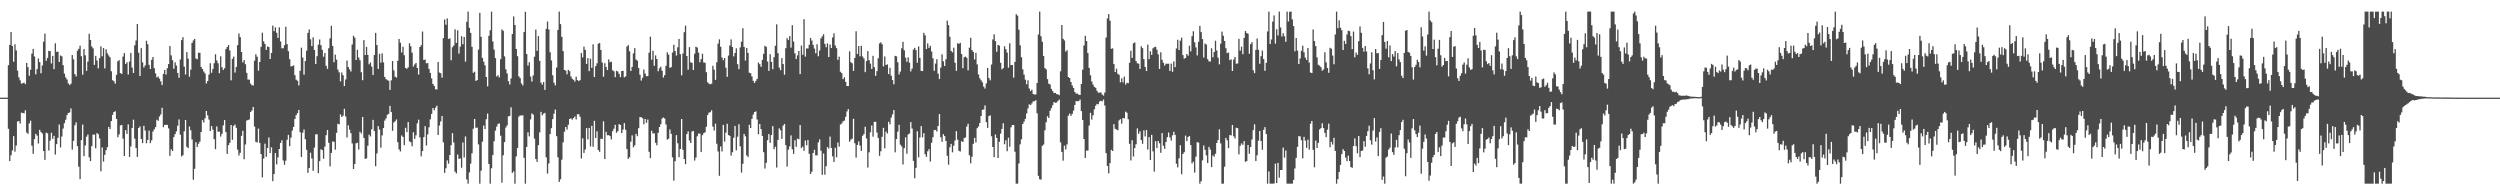 <?xml version="1.0" encoding="UTF-8"?>
<svg xmlns="http://www.w3.org/2000/svg" width="1920" height="150">
  <path d="M0 74.989h1v1.000H0zM1 74.990h1v1.000H1zM2 74.987h1v1.000H2zM3 74.986h1v1.000H3zM4 74.988h1v1.000H4zM5 74.989h1v1.000H5zM6 50.039h1v48.899H6zM7 34.484h1v89.232H7zM8 24.539h1v94.691H8zM9 35.263h1v80.226H9zM10 47.425h1v57.103H10zM11 34.014h1v82.454H11zM12 38.715h1v73.081H12zM13 54.199h1v39.163H13zM14 59.411h1v33.563H14zM15 61.708h1v33.274H15zM16 64.281h1v22.224H16zM17 63.857h1v22.888H17zM18 63.489h1v23.561H18zM19 64.634h1v20.056H19zM20 48.328h1v53.474H20zM21 51.607h1v51.202H21zM22 58.153h1v36.619H22zM23 53.607h1v39.059H23zM24 41.177h1v70.721H24zM25 37.603h1v80.524H25zM26 43.348h1v63.505H26zM27 57.089h1v45.718H27zM28 53.102h1v51.110H28zM29 44.892h1v65.299H29zM30 47.686h1v51.989H30zM31 56.243h1v45.205H31zM32 50.296h1v52.272H32zM33 32.018h1v84.018H33zM34 25.801h1v96.985H34zM35 46.653h1v55.243H35zM36 44.482h1v57.895H36zM37 39.046h1v76.546H37zM38 39.204h1v68.811H38zM39 48.717h1v53.232H39zM40 42.899h1v63.730H40zM41 53.097h1v51.242H41zM42 33.274h1v85.423H42zM43 39.805h1v70.870H43zM44 39.691h1v66.123H44zM45 47.605h1v48.052H45zM46 42.572h1v70.701H46zM47 43.191h1v61.652H47zM48 50.042h1v48.651H48zM49 56.511h1v38.119H49zM50 59.489h1v32.490H50zM51 61.068h1v27.353H51zM52 64.082h1v22.699H52zM53 65.321h1v21.075H53zM54 64.328h1v18.917H54zM55 42.274h1v72.629H55zM56 45.502h1v62.705H56zM57 56.878h1v39.322H57zM58 58.683h1v35.262H58zM59 38.904h1v73.303H59zM60 37.464h1v90.550H60zM61 35.087h1v102.499H61zM62 43.180h1v64.458H62zM63 57.320h1v38.363H63zM64 37.643h1v82.319H64zM65 42.518h1v69.187H65zM66 54.423h1v50.527H66zM67 47.307h1v55.945H67zM68 25.901h1v94.870H68zM69 30.702h1v93.017H69zM70 35.675h1v76.548H70zM71 37.132h1v66.257H71zM72 49.795h1v53.556H72zM73 42.907h1v70.965H73zM74 46.430h1v55.774H74zM75 52.486h1v50.630H75zM76 44.629h1v61.664H76zM77 35.562h1v96.038H77zM78 43.201h1v70.063H78zM79 36.900h1v87.187H79zM80 52.520h1v66.415H80zM81 37.863h1v77.507H81zM82 40.999h1v72.019H82zM83 42.645h1v54.845H83zM84 44.034h1v55.088H84zM85 54.744h1v38.255H85zM86 61.593h1v26.610H86zM87 62.362h1v23.674H87zM88 64.227h1v21.247H88zM89 57.502h1v33.799H89zM90 47.053h1v58.308H90zM91 46.199h1v57.001H91zM92 56.153h1v40.216H92zM93 56.789h1v39.147H93zM94 43.467h1v62.965H94zM95 40.747h1v79.055H95zM96 49.224h1v50.791H96zM97 47.857h1v54.951H97zM98 57.261h1v38.253H98zM99 47.245h1v73.256H99zM100 40.621h1v71.863H100zM101 51.930h1v46.397H101zM102 55.996h1v35.898H102zM103 34.824h1v71.621H103zM104 31.066h1v82.625H104zM105 18.419h1v102.079H105zM106 40.455h1v57.873H106zM107 58.371h1v38.745H107zM108 36.989h1v69.769H108zM109 47.857h1v62.091H109zM110 51.788h1v44.832H110zM111 50.265h1v49.948H111zM112 31.289h1v78.747H112zM113 33.991h1v73.482H113zM114 49.742h1v50.567H114zM115 52.967h1v56.976H115zM116 45.957h1v61.843H116zM117 43.781h1v57.237H117zM118 52.399h1v46.926H118zM119 56.367h1v41.258H119zM120 59.468h1v32.499H120zM121 58.794h1v33.956H121zM122 60.419h1v29.070H122zM123 62.441h1v25.445H123zM124 65.342h1v17.448H124zM125 56.717h1v40.966H125zM126 53.744h1v42.134H126zM127 57.302h1v38.573H127zM128 52.354h1v43.566H128zM129 49.216h1v49.379H129zM130 35.356h1v84.364H130zM131 42.553h1v72.117H131zM132 46.221h1v69.817H132zM133 52.863h1v52.479H133zM134 47.842h1v55.189H134zM135 50.314h1v50.556H135zM136 56.119h1v40.425H136zM137 59.758h1v31.960H137zM138 45.743h1v57.658H138zM139 30.803h1v89.298H139zM140 28.584h1v90.599H140zM141 51.213h1v49.600H141zM142 57.218h1v34.928H142zM143 40.058h1v72.682H143zM144 45.012h1v68.757H144zM145 58.866h1v38.288H145zM146 53.491h1v46.600H146zM147 32.966h1v74.131H147zM148 31.094h1v106.937H148zM149 29.911h1v99.731H149zM150 44.891h1v64.332H150zM151 45.508h1v67.394H151zM152 40.485h1v69.878H152zM153 40.538h1v68.263H153zM154 51.410h1v49.944H154zM155 52.998h1v39.267H155zM156 54.913h1v39.219H156zM157 56.416h1v34.470H157zM158 64.126h1v21.111H158zM159 62.213h1v26.362H159zM160 57.317h1v34.474H160zM161 48.581h1v52.042H161zM162 55.888h1v40.974H162zM163 53.035h1v46.481H163zM164 48.594h1v58.263H164zM165 41.682h1v72.914H165zM166 46.455h1v50.643H166zM167 48.568h1v52.622H167zM168 56.223h1v44.857H168zM169 43.230h1v61.675H169zM170 51.671h1v51.063H170zM171 53.696h1v42.584H171zM172 52.428h1v39.775H172zM173 37.719h1v63.763H173zM174 36.161h1v82.041H174zM175 34.594h1v76.865H175zM176 38.756h1v70.930H176zM177 61.680h1v34.340H177zM178 45.187h1v62.170H178zM179 43.481h1v53.169H179zM180 55.723h1v39.898H180zM181 51.395h1v46.792H181zM182 34.692h1v80.218H182zM183 25.700h1v93.746H183zM184 28.526h1v88.826H184zM185 39.913h1v64.427H185zM186 47.862h1v52.590H186zM187 46.142h1v76.182H187zM188 49.285h1v61.645H188zM189 55.977h1v36.623H189zM190 61.075h1v31.070H190zM191 61.196h1v30.513H191zM192 64.224h1v21.749H192zM193 65.447h1v19.387H193zM194 65.622h1v16.553H194zM195 46.662h1v50.568H195zM196 41.674h1v67.292H196zM197 43.584h1v65.822H197zM198 54.281h1v44.495H198zM199 47.592h1v62.174H199zM200 35.975h1v82.350H200zM201 25.080h1v111.181H201zM202 31.760h1v89.989H202zM203 33.732h1v76.619H203zM204 38.299h1v82.077H204zM205 35.676h1v78.035H205zM206 36.154h1v69.408H206zM207 45.307h1v72.217H207zM208 40.698h1v72.528H208zM209 19.655h1v119.448H209zM210 23.983h1v109.677H210zM211 21.012h1v96.515H211zM212 25.134h1v101.109H212zM213 29.141h1v91.671H213zM214 20.977h1v93.451H214zM215 31.846h1v77.942H215zM216 37.127h1v70.605H216zM217 37.090h1v86.156H217zM218 34.719h1v91.819H218zM219 20.533h1v102.862H219zM220 33.868h1v73.523H220zM221 39.316h1v64.301H221zM222 45.477h1v66.804H222zM223 50.999h1v54.655H223zM224 50.777h1v49.518H224zM225 50.162h1v47.312H225zM226 57.680h1v33.784H226zM227 61.192h1v27.241H227zM228 62.074h1v24.760H228zM229 65.607h1v18.805H229zM230 54.368h1v47.159H230zM231 36.631h1v83.915H231zM232 44.176h1v57.781H232zM233 57.387h1v42.057H233zM234 46.888h1v60.037H234zM235 38.976h1v76.049H235zM236 25.220h1v107.520H236zM237 22.649h1v106.388H237zM238 30.179h1v87.141H238zM239 35.355h1v86.413H239zM240 28.651h1v102.501H240zM241 38.359h1v74.983H241zM242 49.172h1v54.053H242zM243 43.138h1v59.965H243zM244 34.285h1v98.735H244zM245 30.322h1v93.419H245zM246 34.707h1v79.995H246zM247 38.309h1v76.949H247zM248 43.588h1v78.322H248zM249 40.665h1v71.939H249zM250 50.558h1v53.273H250zM251 52.885h1v46.960H251zM252 37.079h1v72.576H252zM253 29.493h1v98.307H253zM254 19.789h1v97.682H254zM255 35.279h1v73.358H255zM256 47.784h1v61.120H256zM257 41.912h1v73.018H257zM258 45.817h1v56.234H258zM259 53.465h1v41.603H259zM260 55.542h1v39.968H260zM261 62.464h1v25.464H261zM262 55.725h1v34.121H262zM263 57.783h1v31.031H263zM264 66.094h1v17.481H264zM265 61.049h1v28.403H265zM266 46.473h1v59.124H266zM267 51.512h1v44.717H267zM268 53.278h1v46.331H268zM269 54.954h1v47.346H269zM270 34.127h1v76.072H270zM271 27.457h1v102.334H271zM272 28.910h1v96.973H272zM273 46.092h1v63.996H273zM274 38.245h1v71.376H274zM275 44.249h1v70.574H275zM276 46.283h1v54.936H276zM277 55.501h1v47.031H277zM278 61.597h1v28.246H278zM279 30.769h1v75.129H279zM280 42.281h1v79.712H280zM281 36.005h1v85.663H281zM282 42.159h1v69.708H282zM283 49.360h1v54.047H283zM284 47.991h1v56.793H284zM285 51.139h1v48.173H285zM286 57.602h1v34.462H286zM287 42.288h1v58.385H287zM288 25.264h1v102.374H288zM289 34.599h1v83.267H289zM290 52.947h1v43.919H290zM291 41.297h1v58.228H291zM292 48.142h1v65.283H292zM293 41.023h1v62.941H293zM294 47.861h1v50.495H294zM295 59.057h1v33.561H295zM296 60.709h1v30.260H296zM297 61.598h1v26.534H297zM298 61.977h1v25.498H298zM299 69.062h1v12.232H299zM300 61.694h1v24.395H300zM301 46.835h1v53.599H301zM302 54.083h1v39.985H302zM303 58.859h1v34.200H303zM304 59.622h1v32.133H304zM305 46.685h1v62.546H305zM306 29.918h1v84.841H306zM307 32.805h1v83.537H307zM308 40.297h1v63.745H308zM309 35.874h1v69.311H309zM310 42.453h1v69.078H310zM311 52.149h1v45.995H311zM312 52.835h1v48.703H312zM313 51.687h1v42.046H313zM314 33.212h1v75.385H314zM315 35.521h1v73.683H315zM316 40.470h1v71.876H316zM317 51.127h1v50.454H317zM318 49.517h1v57.122H318zM319 48.387h1v55.479H319zM320 52.218h1v42.548H320zM321 57.267h1v34.622H321zM322 36.120h1v69.407H322zM323 34.707h1v85.342H323zM324 24.242h1v91.795H324zM325 46.021h1v59.252H325zM326 45.790h1v51.069H326zM327 48.602h1v63.145H327zM328 48.507h1v54.714H328zM329 52.877h1v44.916H329zM330 56.019h1v35.650H330zM331 60.213h1v27.270H331zM332 64.474h1v18.508H332zM333 65.955h1v18.706H333zM334 68.535h1v14.175H334zM335 68.724h1v12.465H335zM336 47.610h1v55.996H336zM337 55.693h1v40.701H337zM338 56.282h1v36.969H338zM339 59.645h1v29.480H339zM340 29.307h1v80.009H340zM341 14.937h1v117.804H341zM342 19.006h1v110.233H342zM343 14.136h1v109.075H343zM344 30.019h1v95.697H344zM345 29.458h1v89.567H345zM346 46.309h1v65.187H346zM347 36.300h1v66.018H347zM348 34.974h1v74.506H348zM349 22.548h1v109.270H349zM350 32.946h1v100.293H350zM351 23.247h1v95.432H351zM352 41.188h1v80.925H352zM353 35.855h1v85.757H353zM354 27.815h1v100.979H354zM355 33.974h1v75.421H355zM356 28.383h1v92.615H356zM357 47.289h1v57.507H357zM358 16.761h1v121.078H358zM359 8.921h1v132.157H359zM360 21.351h1v111.041H360zM361 25.258h1v100.363H361zM362 35.938h1v81.841H362zM363 55.899h1v42.947H363zM364 55.040h1v36.327H364zM365 62.117h1v36.052H365zM366 61.519h1v36.479H366zM367 38.070h1v72.830H367zM368 9.885h1v131.193H368zM369 28.279h1v102.830H369zM370 44.466h1v64.334H370zM371 47.366h1v49.034H371zM372 50.146h1v48.965H372zM373 59.117h1v32.449H373zM374 66.290h1v20.878H374zM375 27.473h1v98.474H375zM376 23.209h1v117.870H376zM377 8.921h1v120.315H377zM378 31.839h1v87.264H378zM379 38.073h1v70.403H379zM380 44.652h1v55.696H380zM381 58.722h1v38.492H381zM382 57.776h1v37.409H382zM383 59.449h1v35.319H383zM384 45.485h1v58.727H384zM385 22.577h1v117.687H385zM386 23.671h1v95.566H386zM387 43.326h1v65.819H387zM388 53.206h1v44.765H388zM389 56.346h1v39.925H389zM390 62.322h1v27.087H390zM391 64.882h1v24.141H391zM392 60.274h1v22.155H392zM393 26.115h1v106.709H393zM394 12.573h1v119.064H394zM395 19.224h1v121.854H395zM396 37.578h1v82.517H396zM397 43.155h1v70.580H397zM398 58.620h1v30.990H398zM399 59.986h1v28.654H399zM400 64.047h1v24.715H400zM401 65.638h1v22.906H401zM402 24.631h1v96.547H402zM403 9.045h1v132.034H403zM404 41.495h1v71.369H404zM405 50.376h1v51.248H405zM406 47.825h1v56.954H406zM407 58.764h1v32.912H407zM408 62.636h1v24.529H408zM409 58.026h1v29.998H409zM410 43.557h1v62.963H410zM411 22.730h1v99.404H411zM412 39.021h1v85.285H412zM413 27.735h1v83.730H413zM414 46.737h1v54.969H414zM415 63.419h1v22.505H415zM416 64.979h1v23.617H416zM417 62.956h1v24.354H417zM418 69.001h1v17.698H418zM419 22.156h1v98.687H419zM420 16.530h1v116.813H420zM421 22.647h1v102.937H421zM422 40.158h1v62.816H422zM423 46.435h1v52.047H423zM424 57.790h1v33.708H424zM425 63.551h1v23.816H425zM426 65.579h1v18.525H426zM427 51.867h1v52.757H427zM428 22.981h1v97.858H428zM429 8.922h1v130.802H429zM430 18.520h1v119.182H430zM431 28.325h1v94.295H431zM432 39.292h1v70.026H432zM433 53.760h1v47.393H433zM434 54.229h1v43.293H434zM435 57.027h1v42.485H435zM436 53.647h1v42.172H436zM437 54.688h1v36.691H437zM438 58.763h1v32.136H438zM439 60.515h1v31.406H439zM440 61.308h1v29.406H440zM441 62.685h1v26.737H441zM442 58.863h1v32.897H442zM443 61.504h1v26.249H443zM444 62.291h1v25.431H444zM445 61.542h1v28.140H445zM446 40.641h1v81.078H446zM447 44.093h1v62.130H447zM448 35.808h1v81.640H448zM449 38.301h1v76.464H449zM450 49.099h1v49.332H450zM451 44.604h1v62.432H451zM452 54.647h1v43.600H452zM453 45.035h1v67.447H453zM454 52.106h1v44.573H454zM455 34.025h1v78.658H455zM456 59.130h1v33.651H456zM457 50.820h1v55.140H457zM458 48.654h1v52.205H458zM459 33.544h1v81.680H459zM460 33.066h1v83.537H460zM461 38.382h1v68.145H461zM462 48.050h1v58.631H462zM463 58.940h1v34.267H463zM464 48.539h1v73.646H464zM465 51.477h1v49.811H465zM466 53.806h1v50.097H466zM467 45.626h1v58.144H467zM468 47.816h1v56.687H468zM469 47.353h1v59.780H469zM470 53.964h1v46.794H470zM471 54.707h1v44.142H471zM472 59.240h1v36.632H472zM473 54.360h1v47.589H473zM474 54.947h1v45.749H474zM475 56.786h1v38.545H475zM476 59.259h1v36.701H476zM477 54.542h1v47.679H477zM478 54.419h1v45.128H478zM479 59.369h1v35.121H479zM480 58.674h1v40.952H480zM481 35.712h1v78.796H481zM482 34.606h1v87.426H482zM483 39.361h1v81.411H483zM484 54.518h1v54.322H484zM485 51.332h1v52.673H485zM486 40.978h1v72.178H486zM487 36.945h1v74.685H487zM488 45.734h1v57.082H488zM489 46.589h1v58.000H489zM490 52.299h1v46.114H490zM491 57.331h1v32.631H491zM492 61.921h1v28.098H492zM493 59.689h1v31.116H493zM494 53.377h1v42.096H494zM495 56.476h1v34.878H495zM496 58.542h1v35.757H496zM497 58.455h1v33.356H497zM498 40.435h1v76.130H498zM499 28.142h1v93.311H499zM500 45.883h1v54.547H500zM501 39.039h1v63.486H501zM502 50.522h1v51.882H502zM503 42.558h1v67.100H503zM504 45.290h1v66.320H504zM505 54.700h1v47.313H505zM506 52.498h1v45.031H506zM507 51.184h1v44.222H507zM508 54.302h1v36.766H508zM509 59.572h1v30.663H509zM510 57.710h1v33.299H510zM511 50.552h1v45.051H511zM512 40.167h1v67.067H512zM513 41.985h1v64.540H513zM514 52.092h1v47.341H514zM515 51.575h1v51.221H515zM516 40.354h1v80.478H516zM517 34.368h1v104.403H517zM518 39.149h1v84.654H518zM519 42.649h1v61.119H519zM520 36.356h1v73.657H520zM521 29.920h1v90.797H521zM522 41.601h1v72.808H522zM523 57.830h1v33.582H523zM524 41.046h1v73.974H524zM525 24.711h1v97.433H525zM526 19.662h1v106.467H526zM527 42.989h1v59.981H527zM528 53.517h1v47.405H528zM529 36.207h1v71.651H529zM530 47.880h1v61.955H530zM531 48.263h1v52.779H531zM532 53.759h1v46.800H532zM533 41.253h1v82.034H533zM534 35.911h1v85.066H534zM535 36.507h1v68.206H535zM536 40.414h1v62.204H536zM537 47.844h1v54.750H537zM538 45.473h1v71.218H538zM539 41.285h1v62.562H539zM540 47.949h1v54.297H540zM541 48.235h1v53.416H541zM542 55.447h1v41.863H542zM543 63.178h1v25.246H543zM544 64.263h1v22.324H544zM545 64.716h1v21.403H545zM546 64.276h1v20.398H546zM547 50.551h1v46.680H547zM548 53.508h1v46.725H548zM549 61.333h1v33.645H549zM550 47.774h1v62.634H550zM551 33.487h1v82.825H551zM552 30.225h1v104.786H552zM553 35.875h1v76.539H553zM554 44.169h1v72.172H554zM555 46.263h1v49.640H555zM556 44.552h1v64.218H556zM557 52.015h1v49.892H557zM558 59.031h1v36.065H558zM559 42.642h1v61.111H559zM560 34.940h1v69.426H560zM561 30.282h1v89.268H561zM562 36.088h1v80.839H562zM563 43.299h1v62.509H563zM564 40.687h1v56.042H564zM565 37.135h1v78.336H565zM566 49.281h1v55.722H566zM567 53.094h1v42.362H567zM568 36.409h1v75.999H568zM569 32.021h1v100.537H569zM570 21.679h1v104.105H570zM571 36.032h1v66.827H571zM572 46.501h1v58.196H572zM573 36.851h1v82.546H573zM574 40.659h1v79.964H574zM575 55.868h1v39.999H575zM576 56.288h1v42.017H576zM577 58.706h1v32.521H577zM578 62.030h1v25.960H578zM579 63.732h1v22.328H579zM580 62.094h1v23.446H580zM581 60.646h1v31.151H581zM582 48.042h1v55.033H582zM583 49.314h1v45.915H583zM584 51.341h1v47.806H584zM585 45.977h1v58.437H585zM586 41.302h1v75.602H586zM587 35.172h1v94.265H587zM588 35.950h1v89.107H588zM589 47.276h1v60.398H589zM590 54.411h1v48.572H590zM591 41.624h1v68.075H591zM592 47.564h1v56.155H592zM593 53.141h1v43.734H593zM594 43.975h1v70.521H594zM595 35.130h1v77.544H595zM596 18.702h1v109.985H596zM597 40.851h1v66.640H597zM598 51.971h1v46.651H598zM599 53.924h1v46.098H599zM600 44.578h1v62.094H600zM601 49.217h1v47.221H601zM602 57.389h1v37.793H602zM603 36.998h1v74.475H603zM604 29.341h1v98.624H604zM605 30.682h1v84.287H605zM606 27.748h1v84.711H606zM607 36.565h1v67.421H607zM608 19.354h1v95.274H608zM609 31.893h1v86.291H609zM610 40.967h1v66.748H610zM611 45.353h1v67.381H611zM612 42.515h1v63.964H612zM613 39.170h1v67.807H613zM614 56.885h1v39.160H614zM615 34.975h1v78.742H615zM616 42.058h1v70.506H616zM617 14.747h1v101.123H617zM618 43.491h1v64.433H618zM619 37.161h1v74.398H619zM620 37.210h1v70.242H620zM621 34.384h1v83.755H621zM622 29.111h1v104.522H622zM623 31.167h1v100.733H623zM624 34.476h1v83.026H624zM625 37.317h1v77.719H625zM626 40.921h1v78.406H626zM627 34.001h1v85.340H627zM628 43.223h1v66.138H628zM629 38.825h1v68.228H629zM630 29.476h1v86.294H630zM631 27.942h1v106.357H631zM632 26.288h1v91.641H632zM633 33.670h1v100.454H633zM634 36.324h1v91.339H634zM635 33.313h1v79.645H635zM636 43.838h1v70.274H636zM637 34.192h1v70.734H637zM638 36.884h1v76.739H638zM639 28.754h1v91.375H639zM640 25.624h1v98.755H640zM641 34.953h1v78.583H641zM642 37.011h1v83.841H642zM643 45.995h1v63.448H643zM644 43.546h1v69.047H644zM645 55.101h1v40.516H645zM646 56.231h1v38.564H646zM647 60.772h1v32.425H647zM648 59.350h1v33.289H648zM649 62.864h1v26.855H649zM650 66.114h1v19.424H650zM651 66.081h1v17.692H651zM652 39.439h1v69.403H652zM653 47.700h1v59.573H653zM654 48.624h1v57.861H654zM655 54.464h1v36.786H655zM656 44.497h1v65.522H656zM657 23.992h1v97.046H657zM658 41.398h1v69.899H658zM659 35.311h1v73.307H659zM660 43.204h1v68.614H660zM661 35.156h1v80.690H661zM662 43.368h1v60.912H662zM663 44.888h1v58.107H663zM664 55.397h1v41.939H664zM665 46.904h1v59.442H665zM666 39.202h1v89.485H666zM667 46.172h1v70.816H667zM668 48.825h1v52.812H668zM669 52.998h1v43.407H669zM670 42.871h1v62.075H670zM671 51.621h1v42.007H671zM672 58.199h1v35.307H672zM673 54.609h1v47.189H673zM674 44.766h1v61.179H674zM675 33.381h1v86.308H675zM676 32.462h1v83.686H676zM677 34.012h1v71.027H677zM678 51.013h1v47.158H678zM679 43.361h1v70.565H679zM680 49.854h1v51.224H680zM681 49.461h1v53.110H681zM682 56.863h1v36.656H682zM683 52.090h1v43.395H683zM684 58.127h1v32.171H684zM685 61.478h1v26.334H685zM686 64.709h1v19.810H686zM687 42.930h1v74.041H687zM688 43.282h1v63.537H688zM689 47.809h1v53.356H689zM690 57.196h1v38.676H690zM691 54.914h1v56.204H691zM692 37.126h1v75.313H692zM693 32.114h1v94.209H693zM694 38.582h1v75.160H694zM695 44.282h1v61.187H695zM696 47.456h1v70.598H696zM697 44.007h1v59.246H697zM698 48.142h1v54.433H698zM699 54.832h1v38.936H699zM700 52.706h1v46.003H700zM701 38.026h1v85.518H701zM702 36.759h1v100.165H702zM703 38.490h1v90.419H703zM704 48.165h1v52.669H704zM705 35.658h1v85.149H705zM706 44.422h1v61.226H706zM707 54.419h1v42.456H707zM708 54.556h1v50.977H708zM709 25.181h1v77.092H709zM710 27.076h1v91.361H710zM711 37.696h1v82.727H711zM712 33.307h1v82.918H712zM713 36.792h1v77.743H713zM714 35.196h1v88.881H714zM715 39.524h1v70.120H715zM716 44.804h1v60.651H716zM717 54.318h1v45.623H717zM718 48.778h1v51.023H718zM719 45.460h1v55.575H719zM720 56.590h1v40.154H720zM721 60.715h1v26.875H721zM722 51.903h1v53.468H722zM723 41.747h1v67.153H723zM724 47.103h1v55.965H724zM725 50.701h1v53.807H725zM726 45.533h1v62.686H726zM727 15.822h1v103.827H727zM728 19.278h1v107.198H728zM729 28.203h1v84.884H729zM730 39.127h1v71.354H730zM731 40.244h1v76.752H731zM732 36.588h1v75.275H732zM733 48.247h1v59.652H733zM734 54.429h1v46.286H734zM735 33.185h1v74.111H735zM736 33.672h1v82.186H736zM737 32.859h1v83.453H737zM738 41.491h1v66.960H738zM739 52.369h1v56.671H739zM740 43.994h1v62.128H740zM741 43.418h1v62.147H741zM742 44.388h1v52.825H742zM743 54.021h1v41.029H743zM744 36.587h1v82.681H744zM745 29.055h1v96.391H745zM746 38.399h1v82.021H746zM747 39.867h1v70.614H747zM748 45.676h1v60.185H748zM749 40.611h1v68.857H749zM750 49.446h1v49.036H750zM751 57.172h1v40.023H751zM752 60.118h1v34.323H752zM753 61.690h1v27.405H753zM754 63.238h1v21.150H754zM755 66.489h1v17.580H755zM756 67.983h1v12.985H756zM757 64.055h1v29.799H757zM758 52.238h1v45.946H758zM759 59.949h1v29.217H759zM760 61.674h1v26.883H760zM761 49.565h1v55.083H761zM762 30.298h1v82.584H762zM763 26.364h1v94.357H763zM764 31.523h1v71.781H764zM765 39.742h1v66.218H765zM766 34.456h1v86.899H766zM767 35.035h1v73.868H767zM768 48.243h1v54.354H768zM769 53.247h1v45.749H769zM770 52.320h1v42.306H770zM771 35.546h1v75.261H771zM772 37.783h1v69.937H772zM773 40.382h1v75.714H773zM774 51.975h1v53.791H774zM775 33.230h1v79.440H775zM776 50.018h1v47.785H776zM777 49.864h1v46.141H777zM778 59.616h1v36.363H778zM779 47.475h1v69.069H779zM780 10.881h1v130.198H780zM781 12.030h1v129.049H781zM782 22.809h1v102.770H782zM783 34.789h1v76.071H783zM784 43.996h1v62.955H784zM785 53.234h1v42.000H785zM786 57.336h1v36.129H786zM787 61.161h1v30.104H787zM788 64.734h1v22.386H788zM789 61.583h1v21.723H789zM790 68.009h1v12.100H790zM791 69.949h1v10.670H791zM792 68.907h1v10.505H792zM793 72.191h1v5.680H793zM794 72.609h1v5.157H794zM795 72.571h1v4.382H795zM796 63.743h1v23.255H796zM797 26.464h1v108.575H797zM798 8.922h1v128.810H798zM799 27.876h1v110.034H799zM800 32.119h1v79.925H800zM801 42.949h1v68.034H801zM802 52.256h1v47.794H802zM803 53.275h1v40.635H803zM804 60.797h1v28.440H804zM805 64.329h1v26.278H805zM806 64.871h1v20.244H806zM807 68.238h1v14.812H807zM808 69.926h1v10.875H808zM809 71.492h1v6.888H809zM810 71.317h1v7.616H810zM811 72.294h1v6.526H811zM812 72.420h1v5.116H812zM813 73.107h1v3.397H813zM814 54.774h1v54.512H814zM815 19.213h1v97.481H815zM816 29.784h1v93.598H816zM817 31.092h1v80.801H817zM818 39.642h1v75.130H818zM819 38.531h1v72.350H819zM820 59.204h1v29.679H820zM821 59.921h1v27.311H821zM822 62.957h1v26.065H822zM823 65.659h1v21.789H823zM824 67.526h1v17.428H824zM825 70.643h1v10.067H825zM826 71.972h1v5.644H826zM827 71.788h1v5.984H827zM828 72.750h1v4.805H828zM829 72.919h1v3.573H829zM830 64.503h1v20.840H830zM831 53.492h1v38.670H831zM832 34.921h1v71.820H832zM833 27.490h1v93.802H833zM834 31.560h1v84.089H834zM835 40.768h1v74.887H835zM836 52.115h1v44.342H836zM837 57.827h1v28.784H837zM838 62.616h1v29.256H838zM839 64.958h1v23.550H839zM840 66.790h1v17.203H840zM841 67.435h1v13.798H841zM842 69.673h1v10.117H842zM843 71.185h1v8.931H843zM844 71.118h1v6.827H844zM845 70.961h1v6.492H845zM846 72.545h1v5.293H846zM847 73.408h1v3.018H847zM848 71.059h1v9.992H848zM849 28.846h1v88.741H849zM850 14.132h1v113.364H850zM851 10.818h1v122.354H851zM852 15.874h1v109.403H852zM853 37.461h1v77.623H853zM854 37.120h1v78.848H854zM855 49.191h1v46.157H855zM856 55.320h1v43.589H856zM857 52.746h1v46.755H857zM858 56.628h1v43.404H858zM859 57.509h1v34.883H859zM860 63.235h1v28.256H860zM861 60.104h1v34.886H861zM862 63.270h1v27.332H862zM863 58.806h1v32.125H863zM864 64.916h1v20.852H864zM865 63.522h1v23.074H865zM866 63.911h1v27.675H866zM867 48.245h1v62.209H867zM868 38.959h1v84.299H868zM869 44.434h1v63.234H869zM870 33.205h1v87.010H870zM871 32.632h1v81.088H871zM872 46.879h1v63.937H872zM873 48.586h1v50.001H873zM874 48.875h1v53.955H874zM875 52.941h1v47.947H875zM876 35.538h1v72.058H876zM877 36.975h1v73.449H877zM878 45.421h1v54.750H878zM879 51.413h1v53.384H879zM880 54.516h1v45.355H880zM881 34.236h1v80.592H881zM882 45.407h1v59.928H882zM883 39.303h1v83.600H883zM884 42.151h1v61.429H884zM885 37.129h1v79.116H885zM886 36.227h1v95.556H886zM887 35.899h1v72.504H887zM888 38.124h1v75.588H888zM889 41.702h1v66.565H889zM890 52.931h1v57.172H890zM891 40.124h1v77.201H891zM892 45.940h1v56.257H892zM893 48.196h1v63.732H893zM894 50.377h1v63.937H894zM895 48.913h1v60.157H895zM896 48.999h1v56.350H896zM897 48.904h1v52.867H897zM898 54.479h1v51.044H898zM899 48.851h1v59.136H899zM900 55.144h1v48.801H900zM901 47.141h1v54.012H901zM902 51.548h1v52.035H902zM903 37.238h1v88.511H903zM904 30.499h1v98.059H904zM905 38.376h1v83.298H905zM906 31.240h1v80.282H906zM907 28.952h1v104.886H907zM908 42.360h1v75.889H908zM909 45.119h1v71.751H909zM910 44.512h1v59.652H910zM911 41.448h1v66.961H911zM912 42.754h1v62.508H912zM913 35.129h1v69.326H913zM914 39.454h1v71.957H914zM915 27.807h1v97.693H915zM916 24.018h1v100.207H916zM917 32.448h1v100.134H917zM918 36.387h1v83.916H918zM919 42.563h1v66.585H919zM920 32.103h1v77.451H920zM921 19.878h1v121.201H921zM922 24.693h1v114.463H922zM923 30.007h1v93.111H923zM924 44.209h1v67.522H924zM925 33.485h1v81.626H925zM926 34.226h1v85.110H926zM927 45.419h1v79.839H927zM928 47.127h1v65.644H928zM929 47.278h1v67.555H929zM930 37.083h1v91.286H930zM931 43.991h1v75.407H931zM932 39.960h1v80.383H932zM933 31.269h1v86.804H933zM934 38.751h1v71.068H934zM935 44.228h1v63.284H935zM936 49.411h1v49.916H936zM937 33.544h1v76.612H937zM938 24.282h1v116.796H938zM939 27.439h1v113.640H939zM940 31.482h1v96.542H940zM941 37.016h1v68.935H941zM942 40.827h1v66.973H942zM943 40.364h1v73.459H943zM944 46.172h1v57.542H944zM945 45.598h1v58.448H945zM946 54.550h1v41.422H946zM947 45.748h1v58.951H947zM948 43.748h1v62.655H948zM949 48.872h1v49.240H949zM950 48.753h1v49.711H950zM951 29.836h1v88.756H951zM952 38.935h1v73.034H952zM953 35.795h1v74.328H953zM954 41.638h1v69.630H954zM955 29.111h1v79.211H955zM956 23.878h1v100.403H956zM957 25.348h1v98.386H957zM958 25.912h1v85.512H958zM959 41.249h1v76.859H959zM960 33.923h1v79.013H960zM961 32.429h1v74.658H961zM962 53.915h1v46.037H962zM963 56.191h1v39.279H963zM964 38.275h1v85.418H964zM965 29.546h1v89.681H965zM966 38.223h1v69.803H966zM967 48.997h1v51.602H967zM968 43.173h1v65.185H968zM969 38.786h1v76.243H969zM970 45.398h1v54.272H970zM971 54.380h1v43.237H971zM972 48.206h1v54.745H972zM973 24.167h1v116.912H973zM974 8.921h1v122.767H974zM975 33.749h1v107.329H975zM976 30.315h1v110.763H976zM977 16.614h1v124.465H977zM978 11.848h1v129.074H978zM979 33.511h1v92.194H979zM980 22.416h1v118.169H980zM981 27.226h1v97.856H981zM982 8.921h1v127.550H982zM983 21.075h1v109.462H983zM984 28.082h1v102.438H984zM985 25.473h1v87.874H985zM986 27.797h1v93.315H986zM987 32.094h1v83.494H987zM988 8.922h1v132.156H988zM989 16.477h1v124.600H989zM990 9.065h1v132.014H990zM991 8.924h1v132.154H991zM992 14.891h1v126.188H992zM993 20.007h1v118.168H993zM994 39.400h1v90.005H994zM995 29.160h1v92.059H995zM996 38.875h1v73.898H996zM997 49.196h1v55.347H997zM998 44.886h1v59.848H998zM999 39.047h1v68.660H999zM1000 35.111h1v86.564H1000zM1001 40.147h1v64.947H1001zM1002 44.257h1v63.752H1002zM1003 46.034h1v67.511H1003zM1004 36.820h1v70.458H1004zM1005 48.075h1v66.849H1005zM1006 55.679h1v39.350H1006zM1007 56.094h1v36.845H1007zM1008 22.639h1v92.429H1008zM1009 31.553h1v96.981H1009zM1010 35.374h1v72.596H1010zM1011 44.087h1v69.570H1011zM1012 49.791h1v59.860H1012zM1013 50.416h1v49.001H1013zM1014 51.643h1v46.741H1014zM1015 54.277h1v40.378H1015zM1016 53.372h1v44.994H1016zM1017 40.124h1v61.940H1017zM1018 47.933h1v57.385H1018zM1019 52.222h1v47.295H1019zM1020 55.923h1v39.002H1020zM1021 36.720h1v76.371H1021zM1022 37.448h1v71.472H1022zM1023 42.632h1v68.359H1023zM1024 49.335h1v56.497H1024zM1025 26.488h1v89.411H1025zM1026 8.922h1v132.157H1026zM1027 21.680h1v115.963H1027zM1028 15.618h1v116.433H1028zM1029 21.275h1v105.377H1029zM1030 23.201h1v95.171H1030zM1031 38.381h1v76.211H1031zM1032 31.347h1v84.620H1032zM1033 33.781h1v87.271H1033zM1034 26.449h1v97.306H1034zM1035 23.548h1v95.939H1035zM1036 23.950h1v99.716H1036zM1037 27.730h1v100.580H1037zM1038 37.750h1v91.140H1038zM1039 24.210h1v87.975H1039zM1040 43.969h1v62.337H1040zM1041 40.345h1v71.940H1041zM1042 42.133h1v75.631H1042zM1043 31.617h1v72.819H1043zM1044 20.333h1v100.369H1044zM1045 25.184h1v90.757H1045zM1046 36.755h1v78.848H1046zM1047 39.703h1v68.716H1047zM1048 35.330h1v77.361H1048zM1049 39.506h1v64.872H1049zM1050 52.542h1v48.246H1050zM1051 57.033h1v39.522H1051zM1052 48.727h1v59.016H1052zM1053 40.138h1v70.947H1053zM1054 53.934h1v46.371H1054zM1055 60.957h1v29.721H1055zM1056 37.613h1v71.138H1056zM1057 40.929h1v64.595H1057zM1058 40.767h1v79.136H1058zM1059 52.956h1v48.364H1059zM1060 46.123h1v52.331H1060zM1061 26.966h1v111.196H1061zM1062 16.820h1v118.759H1062zM1063 32.219h1v108.859H1063zM1064 37.368h1v83.717H1064zM1065 31.458h1v88.786H1065zM1066 44.052h1v70.792H1066zM1067 34.857h1v78.557H1067zM1068 46.919h1v55.646H1068zM1069 41.559h1v75.268H1069zM1070 43.488h1v75.450H1070zM1071 39.253h1v73.963H1071zM1072 50.922h1v56.519H1072zM1073 40.704h1v72.474H1073zM1074 45.602h1v58.246H1074zM1075 47.723h1v52.225H1075zM1076 58.180h1v35.593H1076zM1077 59.833h1v32.178H1077zM1078 40.600h1v73.618H1078zM1079 23.580h1v111.789H1079zM1080 23.038h1v94.574H1080zM1081 39.896h1v67.210H1081zM1082 40.485h1v68.903H1082zM1083 42.951h1v78.288H1083zM1084 51.653h1v46.977H1084zM1085 61.155h1v30.309H1085zM1086 51.506h1v48.621H1086zM1087 49.750h1v53.201H1087zM1088 45.889h1v59.384H1088zM1089 47.654h1v54.286H1089zM1090 51.667h1v44.817H1090zM1091 20.995h1v112.449H1091zM1092 27.988h1v86.176H1092zM1093 38.864h1v70.017H1093zM1094 35.594h1v67.667H1094zM1095 42.681h1v63.733H1095zM1096 26.521h1v97.846H1096zM1097 8.921h1v129.880H1097zM1098 15.716h1v119.110H1098zM1099 16.990h1v108.006H1099zM1100 37.613h1v83.159H1100zM1101 30.468h1v88.538H1101zM1102 43.904h1v58.971H1102zM1103 50.154h1v51.261H1103zM1104 37.425h1v79.422H1104zM1105 30.618h1v82.577H1105zM1106 42.441h1v77.492H1106zM1107 51.151h1v60.625H1107zM1108 49.926h1v55.740H1108zM1109 44.509h1v61.122H1109zM1110 46.943h1v53.935H1110zM1111 46.819h1v48.966H1111zM1112 58.651h1v34.178H1112zM1113 28.591h1v80.432H1113zM1114 23.816h1v103.648H1114zM1115 43.715h1v66.405H1115zM1116 35.837h1v73.473H1116zM1117 35.431h1v77.391H1117zM1118 52.636h1v42.490H1118zM1119 60.102h1v33.050H1119zM1120 62.195h1v28.125H1120zM1121 58.226h1v31.450H1121zM1122 56.243h1v42.354H1122zM1123 49.602h1v51.169H1123zM1124 47.931h1v47.490H1124zM1125 56.518h1v34.527H1125zM1126 49.738h1v45.812H1126zM1127 44.824h1v65.814H1127zM1128 51.800h1v48.892H1128zM1129 53.658h1v43.251H1129zM1130 53.141h1v42.008H1130zM1131 27.480h1v104.621H1131zM1132 21.431h1v104.224H1132zM1133 27.199h1v99.984H1133zM1134 34.385h1v86.862H1134zM1135 36.859h1v88.481H1135zM1136 32.203h1v81.753H1136zM1137 38.742h1v63.996H1137zM1138 51.777h1v46.594H1138zM1139 38.209h1v78.822H1139zM1140 38.366h1v75.833H1140zM1141 47.041h1v60.223H1141zM1142 49.256h1v57.425H1142zM1143 48.439h1v57.162H1143zM1144 50.595h1v59.461H1144zM1145 42.407h1v64.337H1145zM1146 54.025h1v50.517H1146zM1147 57.161h1v39.505H1147zM1148 35.642h1v86.315H1148zM1149 25.081h1v103.331H1149zM1150 30.435h1v83.527H1150zM1151 39.507h1v67.396H1151zM1152 53.208h1v43.729H1152zM1153 48.804h1v57.525H1153zM1154 53.524h1v51.097H1154zM1155 58.195h1v35.710H1155zM1156 54.535h1v35.845H1156zM1157 44.495h1v58.077H1157zM1158 36.990h1v74.495H1158zM1159 43.177h1v59.987H1159zM1160 52.895h1v44.922H1160zM1161 42.488h1v57.898H1161zM1162 30.813h1v95.676H1162zM1163 28.726h1v96.499H1163zM1164 43.262h1v58.352H1164zM1165 45.409h1v65.619H1165zM1166 19.498h1v117.119H1166zM1167 8.921h1v132.157H1167zM1168 11.590h1v129.488H1168zM1169 22.626h1v101.963H1169zM1170 33.762h1v74.686H1170zM1171 44.475h1v60.963H1171zM1172 46.315h1v59.228H1172zM1173 51.556h1v47.751H1173zM1174 58.367h1v42.220H1174zM1175 61.903h1v26.892H1175zM1176 59.807h1v28.236H1176zM1177 65.810h1v21.473H1177zM1178 66.087h1v18.091H1178zM1179 58.797h1v34.783H1179zM1180 63.236h1v25.191H1180zM1181 63.848h1v20.885H1181zM1182 67.436h1v14.003H1182zM1183 67.061h1v18.705H1183zM1184 60.825h1v30.111H1184zM1185 60.295h1v30.810H1185zM1186 66.633h1v18.022H1186zM1187 65.368h1v21.692H1187zM1188 63.554h1v23.316H1188zM1189 67.429h1v15.419H1189zM1190 70.469h1v11.002H1190zM1191 70.323h1v8.086H1191zM1192 60.182h1v29.518H1192zM1193 55.603h1v40.052H1193zM1194 57.105h1v38.580H1194zM1195 66.270h1v17.124H1195zM1196 66.442h1v17.296H1196zM1197 68.885h1v15.848H1197zM1198 70.795h1v8.413H1198zM1199 72.366h1v6.205H1199zM1200 64.551h1v19.590H1200zM1201 25.987h1v101.743H1201zM1202 8.921h1v132.157H1202zM1203 16.057h1v125.021H1203zM1204 23.655h1v99.016H1204zM1205 33.378h1v86.076H1205zM1206 28.991h1v86.186H1206zM1207 40.381h1v71.693H1207zM1208 48.233h1v64.586H1208zM1209 44.178h1v68.421H1209zM1210 46.427h1v55.464H1210zM1211 30.611h1v84.718H1211zM1212 47.059h1v57.100H1212zM1213 52.577h1v46.675H1213zM1214 50.408h1v48.064H1214zM1215 37.829h1v71.128H1215zM1216 33.938h1v88.571H1216zM1217 25.537h1v92.982H1217zM1218 36.318h1v70.723H1218zM1219 8.921h1v119.458H1219zM1220 8.921h1v131.603H1220zM1221 8.921h1v115.619H1221zM1222 19.382h1v101.769H1222zM1223 27.809h1v94.875H1223zM1224 28.897h1v82.441H1224zM1225 34.135h1v89.161H1225zM1226 25.419h1v104.881H1226zM1227 42.694h1v71.376H1227zM1228 26.312h1v87.214H1228zM1229 43.680h1v64.899H1229zM1230 56.109h1v39.329H1230zM1231 57.368h1v29.898H1231zM1232 63.670h1v25.047H1232zM1233 64.302h1v20.390H1233zM1234 68.069h1v12.336H1234zM1235 60.681h1v26.769H1235zM1236 21.721h1v105.884H1236zM1237 8.921h1v132.157H1237zM1238 8.921h1v129.119H1238zM1239 8.923h1v132.155H1239zM1240 18.737h1v113.956H1240zM1241 31.834h1v90.278H1241zM1242 22.719h1v98.570H1242zM1243 36.238h1v75.615H1243zM1244 39.328h1v76.025H1244zM1245 47.359h1v55.207H1245zM1246 49.075h1v57.035H1246zM1247 36.377h1v78.205H1247zM1248 41.063h1v73.140H1248zM1249 32.784h1v73.312H1249zM1250 41.815h1v61.936H1250zM1251 47.080h1v55.819H1251zM1252 43.842h1v55.022H1252zM1253 42.566h1v58.283H1253zM1254 10.349h1v130.730H1254zM1255 8.921h1v131.131H1255zM1256 11.902h1v126.081H1256zM1257 16.346h1v111.852H1257zM1258 26.154h1v95.108H1258zM1259 33.255h1v81.744H1259zM1260 44.047h1v59.063H1260zM1261 46.538h1v56.445H1261zM1262 43.506h1v58.432H1262zM1263 44.750h1v60.494H1263zM1264 44.945h1v57.481H1264zM1265 57.397h1v34.570H1265zM1266 59.311h1v28.649H1266zM1267 61.645h1v25.043H1267zM1268 67.622h1v15.011H1268zM1269 68.522h1v13.131H1269zM1270 63.167h1v25.488H1270zM1271 19.746h1v106.472H1271zM1272 24.982h1v109.019H1272zM1273 33.272h1v107.806H1273zM1274 36.299h1v80.394H1274zM1275 44.165h1v67.786H1275zM1276 42.317h1v54.869H1276zM1277 58.410h1v36.238H1277zM1278 61.531h1v33.153H1278zM1279 61.797h1v27.800H1279zM1280 64.050h1v21.831H1280zM1281 64.741h1v19.465H1281zM1282 65.408h1v16.628H1282zM1283 68.841h1v12.487H1283zM1284 70.469h1v10.286H1284zM1285 70.406h1v11.102H1285zM1286 70.946h1v8.986H1286zM1287 70.432h1v9.184H1287zM1288 71.515h1v6.788H1288zM1289 73.178h1v4.679H1289zM1290 73.365h1v3.584H1290zM1291 73.597h1v2.980H1291zM1292 73.466h1v3.150H1292zM1293 73.608h1v2.728H1293zM1294 73.374h1v3.072H1294zM1295 73.353h1v2.819H1295zM1296 73.612h1v2.563H1296zM1297 73.910h1v1.887H1297zM1298 74.124h1v1.588H1298zM1299 74.300h1v1.283H1299zM1300 74.244h1v1.258H1300zM1301 74.362h1v1.117H1301zM1302 74.403h1v1.019H1302zM1303 74.505h1v1.000H1303zM1304 74.570h1v1.000H1304zM1305 74.623h1v1.000H1305zM1306 74.277h1v1.083H1306zM1307 66.748h1v14.967H1307zM1308 54.778h1v37.604H1308zM1309 51.868h1v49.732H1309zM1310 51.996h1v56.477H1310zM1311 55.179h1v36.571H1311zM1312 57.453h1v32.327H1312zM1313 52.575h1v51.052H1313zM1314 49.062h1v53.144H1314zM1315 49.796h1v47.143H1315zM1316 58.876h1v29.976H1316zM1317 51.249h1v45.967H1317zM1318 55.371h1v40.926H1318zM1319 56.107h1v37.703H1319zM1320 54.140h1v39.906H1320zM1321 54.969h1v40.798H1321zM1322 49.555h1v50.252H1322zM1323 53.486h1v43.414H1323zM1324 55.462h1v38.381H1324zM1325 53.125h1v40.148H1325zM1326 42.691h1v51.573H1326zM1327 51.140h1v46.261H1327zM1328 61.656h1v28.363H1328zM1329 61.585h1v34.511H1329zM1330 54.455h1v42.618H1330zM1331 51.970h1v46.228H1331zM1332 54.962h1v41.743H1332zM1333 53.649h1v31.291H1333zM1334 53.320h1v36.316H1334zM1335 46.120h1v52.097H1335zM1336 47.272h1v48.301H1336zM1337 59.690h1v31.384H1337zM1338 61.819h1v26.503H1338zM1339 54.255h1v45.191H1339zM1340 52.285h1v42.240H1340zM1341 52.463h1v40.716H1341zM1342 54.012h1v37.145H1342zM1343 50.179h1v53.667H1343zM1344 49.558h1v48.425H1344zM1345 59.716h1v34.406H1345zM1346 61.230h1v24.609H1346zM1347 53.667h1v43.520H1347zM1348 52.650h1v49.048H1348zM1349 52.793h1v46.369H1349zM1350 56.070h1v35.412H1350zM1351 63.719h1v26.122H1351zM1352 57.906h1v34.451H1352zM1353 55.544h1v38.267H1353zM1354 52.467h1v39.023H1354zM1355 59.829h1v26.529H1355zM1356 61.803h1v25.332H1356zM1357 53.554h1v45.207H1357zM1358 54.788h1v36.867H1358zM1359 57.193h1v32.806H1359zM1360 53.451h1v34.965H1360zM1361 53.675h1v41.687H1361zM1362 52.654h1v50.053H1362zM1363 47.374h1v53.632H1363zM1364 49.854h1v50.686H1364zM1365 46.298h1v63.498H1365zM1366 36.252h1v79.103H1366zM1367 40.603h1v70.206H1367zM1368 42.798h1v68.238H1368zM1369 45.362h1v62.781H1369zM1370 36.886h1v78.137H1370zM1371 31.554h1v80.293H1371zM1372 39.343h1v75.514H1372zM1373 41.083h1v84.362H1373zM1374 40.660h1v82.015H1374zM1375 35.106h1v89.541H1375zM1376 44.701h1v66.944H1376zM1377 34.999h1v75.811H1377zM1378 39.802h1v77.654H1378zM1379 41.551h1v79.009H1379zM1380 40.742h1v81.363H1380zM1381 43.763h1v76.448H1381zM1382 41.551h1v82.527H1382zM1383 41.188h1v76.633H1383zM1384 37.337h1v79.457H1384zM1385 36.834h1v85.424H1385zM1386 34.299h1v82.596H1386zM1387 35.496h1v89.684H1387zM1388 25.288h1v101.857H1388zM1389 32.843h1v87.864H1389zM1390 35.301h1v85.467H1390zM1391 34.769h1v87.330H1391zM1392 38.445h1v72.357H1392zM1393 29.463h1v91.098H1393zM1394 19.751h1v115.866H1394zM1395 16.582h1v124.496H1395zM1396 26.332h1v113.291H1396zM1397 25.012h1v105.522H1397zM1398 34.884h1v76.596H1398zM1399 19.479h1v101.569H1399zM1400 33.296h1v85.367H1400zM1401 32.100h1v89.616H1401zM1402 36.515h1v66.239H1402zM1403 20.738h1v105.966H1403zM1404 26.129h1v88.542H1404zM1405 30.002h1v87.873H1405zM1406 46.788h1v62.170H1406zM1407 23.770h1v102.206H1407zM1408 20.992h1v101.521H1408zM1409 8.921h1v115.149H1409zM1410 30.170h1v95.954H1410zM1411 29.485h1v93.007H1411zM1412 24.489h1v100.179H1412zM1413 22.105h1v118.973H1413zM1414 19.041h1v116.973H1414zM1415 24.570h1v95.802H1415zM1416 33.022h1v87.835H1416zM1417 32.721h1v90.660H1417zM1418 41.672h1v75.321H1418zM1419 38.498h1v66.172H1419zM1420 36.760h1v66.299H1420zM1421 51.836h1v50.290H1421zM1422 53.513h1v42.704H1422zM1423 58.845h1v37.589H1423zM1424 51.794h1v49.397H1424zM1425 50.518h1v50.585H1425zM1426 47.992h1v53.740H1426zM1427 55.562h1v43.505H1427zM1428 56.313h1v40.478H1428zM1429 36.603h1v77.868H1429zM1430 31.055h1v87.328H1430zM1431 35.704h1v69.241H1431zM1432 41.798h1v70.170H1432zM1433 51.547h1v50.175H1433zM1434 41.202h1v67.163H1434zM1435 50.322h1v47.894H1435zM1436 47.567h1v53.795H1436zM1437 45.763h1v52.554H1437zM1438 41.729h1v73.132H1438zM1439 34.405h1v88.149H1439zM1440 33.128h1v73.379H1440zM1441 37.342h1v80.342H1441zM1442 55.193h1v39.375H1442zM1443 44.408h1v65.631H1443zM1444 50.790h1v44.312H1444zM1445 56.550h1v44.447H1445zM1446 47.493h1v55.268H1446zM1447 45.409h1v64.082H1447zM1448 38.678h1v70.937H1448zM1449 45.705h1v57.767H1449zM1450 49.656h1v46.042H1450zM1451 46.188h1v59.029H1451zM1452 39.243h1v74.298H1452zM1453 49.203h1v59.023H1453zM1454 57.749h1v40.808H1454zM1455 58.975h1v33.074H1455zM1456 63.443h1v26.302H1456zM1457 63.382h1v21.720H1457zM1458 63.741h1v23.854H1458zM1459 64.565h1v19.158H1459zM1460 48.610h1v47.152H1460zM1461 52.868h1v49.027H1461zM1462 54.343h1v45.865H1462zM1463 42.844h1v61.041H1463zM1464 48.416h1v61.173H1464zM1465 41.879h1v68.953H1465zM1466 37.607h1v68.448H1466zM1467 52.113h1v48.345H1467zM1468 54.940h1v36.836H1468zM1469 45.084h1v54.461H1469zM1470 42.181h1v56.586H1470zM1471 52.657h1v43.827H1471zM1472 56.588h1v39.207H1472zM1473 42.252h1v71.043H1473zM1474 27.506h1v99.099H1474zM1475 31.264h1v71.131H1475zM1476 43.285h1v61.463H1476zM1477 51.322h1v47.714H1477zM1478 40.933h1v70.402H1478zM1479 42.755h1v60.895H1479zM1480 43.325h1v57.971H1480zM1481 33.230h1v77.002H1481zM1482 41.155h1v65.186H1482zM1483 38.402h1v81.711H1483zM1484 35.456h1v80.354H1484zM1485 41.596h1v63.186H1485zM1486 49.040h1v51.498H1486zM1487 41.699h1v69.446H1487zM1488 48.829h1v50.273H1488zM1489 54.807h1v42.013H1489zM1490 59.391h1v34.609H1490zM1491 63.274h1v30.884H1491zM1492 61.702h1v25.611H1492zM1493 65.010h1v20.949H1493zM1494 64.917h1v21.995H1494zM1495 50.141h1v42.261H1495zM1496 47.924h1v61.345H1496zM1497 47.467h1v59.236H1497zM1498 50.423h1v51.574H1498zM1499 41.262h1v73.805H1499zM1500 40.999h1v78.558H1500zM1501 33.977h1v100.884H1501zM1502 38.471h1v80.001H1502zM1503 53.634h1v46.657H1503zM1504 38.743h1v70.473H1504zM1505 42.285h1v66.532H1505zM1506 47.593h1v55.354H1506zM1507 43.743h1v58.653H1507zM1508 33.832h1v74.369H1508zM1509 35.575h1v76.428H1509zM1510 39.582h1v69.628H1510zM1511 47.090h1v50.693H1511zM1512 54.698h1v40.486H1512zM1513 45.795h1v57.954H1513zM1514 48.355h1v53.934H1514zM1515 51.932h1v47.733H1515zM1516 40.166h1v71.570H1516zM1517 32.183h1v77.134H1517zM1518 21.161h1v97.101H1518zM1519 28.040h1v85.100H1519zM1520 40.883h1v73.653H1520zM1521 47.486h1v59.658H1521zM1522 34.335h1v78.621H1522zM1523 36.314h1v74.818H1523zM1524 43.176h1v67.820H1524zM1525 49.990h1v54.131H1525zM1526 47.669h1v48.458H1526zM1527 46.908h1v51.340H1527zM1528 53.120h1v41.343H1528zM1529 55.735h1v38.184H1529zM1530 42.960h1v64.288H1530zM1531 42.049h1v73.789H1531zM1532 43.189h1v59.503H1532zM1533 53.250h1v44.917H1533zM1534 44.217h1v67.443H1534zM1535 36.621h1v78.437H1535zM1536 41.841h1v74.209H1536zM1537 36.188h1v68.979H1537zM1538 42.325h1v61.593H1538zM1539 37.009h1v75.712H1539zM1540 37.946h1v73.761H1540zM1541 48.954h1v55.782H1541zM1542 51.312h1v56.005H1542zM1543 19.415h1v93.980H1543zM1544 33.848h1v92.300H1544zM1545 33.019h1v86.663H1545zM1546 40.939h1v74.365H1546zM1547 31.645h1v92.469H1547zM1548 27.717h1v99.721H1548zM1549 43.041h1v63.605H1549zM1550 42.818h1v57.354H1550zM1551 47.255h1v56.697H1551zM1552 42.922h1v72.818H1552zM1553 28.647h1v94.665H1553zM1554 43.458h1v60.335H1554zM1555 37.123h1v69.611H1555zM1556 46.577h1v62.205H1556zM1557 41.726h1v78.212H1557zM1558 48.174h1v56.877H1558zM1559 51.016h1v49.049H1559zM1560 54.973h1v37.270H1560zM1561 59.393h1v32.571H1561zM1562 54.773h1v35.474H1562zM1563 62.116h1v28.207H1563zM1564 63.551h1v20.936H1564zM1565 55.286h1v38.553H1565zM1566 40.979h1v65.538H1566zM1567 48.118h1v57.398H1567zM1568 54.103h1v41.182H1568zM1569 47.043h1v60.636H1569zM1570 32.144h1v89.434H1570zM1571 26.440h1v90.079H1571zM1572 29.880h1v78.304H1572zM1573 38.180h1v64.104H1573zM1574 44.501h1v64.034H1574zM1575 44.072h1v65.236H1575zM1576 49.551h1v50.007H1576zM1577 51.656h1v46.812H1577zM1578 53.007h1v45.450H1578zM1579 36.578h1v78.061H1579zM1580 36.781h1v78.156H1580zM1581 49.071h1v58.542H1581zM1582 55.720h1v50.026H1582zM1583 49.977h1v57.069H1583zM1584 46.026h1v61.133H1584zM1585 51.275h1v52.115H1585zM1586 58.674h1v39.003H1586zM1587 28.614h1v75.319H1587zM1588 27.012h1v85.624H1588zM1589 30.922h1v82.755H1589zM1590 43.944h1v59.606H1590zM1591 38.300h1v66.186H1591zM1592 38.705h1v78.945H1592zM1593 47.743h1v63.484H1593zM1594 50.044h1v52.023H1594zM1595 53.985h1v46.000H1595zM1596 60.879h1v27.331H1596zM1597 61.827h1v23.781H1597zM1598 65.613h1v23.425H1598zM1599 66.647h1v18.595H1599zM1600 60.602h1v30.654H1600zM1601 42.303h1v63.500H1601zM1602 51.541h1v48.620H1602zM1603 55.610h1v40.583H1603zM1604 56.807h1v46.849H1604zM1605 35.826h1v66.895H1605zM1606 29.475h1v92.341H1606zM1607 32.115h1v80.836H1607zM1608 29.969h1v81.774H1608zM1609 36.859h1v72.454H1609zM1610 41.623h1v71.495H1610zM1611 49.231h1v50.193H1611zM1612 53.355h1v41.478H1612zM1613 60.292h1v31.059H1613zM1614 42.439h1v78.113H1614zM1615 34.152h1v78.751H1615zM1616 33.658h1v80.487H1616zM1617 43.522h1v62.960H1617zM1618 53.519h1v49.782H1618zM1619 52.832h1v52.428H1619zM1620 50.112h1v50.782H1620zM1621 55.191h1v38.990H1621zM1622 51.041h1v52.933H1622zM1623 30.115h1v79.226H1623zM1624 21.759h1v96.799H1624zM1625 43.107h1v67.834H1625zM1626 32.899h1v80.758H1626zM1627 25.394h1v96.415H1627zM1628 31.196h1v79.273H1628zM1629 45.025h1v69.140H1629zM1630 46.517h1v52.990H1630zM1631 54.480h1v41.772H1631zM1632 50.142h1v49.588H1632zM1633 46.035h1v59.055H1633zM1634 50.826h1v46.368H1634zM1635 54.759h1v42.511H1635zM1636 32.003h1v86.161H1636zM1637 43.885h1v66.709H1637zM1638 48.893h1v53.217H1638zM1639 53.141h1v42.685H1639zM1640 34.840h1v87.987H1640zM1641 24.087h1v91.939H1641zM1642 46.582h1v64.355H1642zM1643 39.856h1v75.067H1643zM1644 42.877h1v64.719H1644zM1645 26.973h1v89.215H1645zM1646 39.701h1v69.791H1646zM1647 39.168h1v68.591H1647zM1648 46.577h1v47.874H1648zM1649 42.543h1v66.258H1649zM1650 41.978h1v85.190H1650zM1651 43.351h1v71.246H1651zM1652 46.708h1v58.304H1652zM1653 45.505h1v59.780H1653zM1654 42.223h1v61.793H1654zM1655 50.607h1v51.987H1655zM1656 53.991h1v41.575H1656zM1657 49.436h1v56.222H1657zM1658 32.390h1v85.754H1658zM1659 25.883h1v91.374H1659zM1660 43.994h1v64.304H1660zM1661 50.717h1v52.093H1661zM1662 38.426h1v79.195H1662zM1663 50.549h1v56.114H1663zM1664 52.724h1v42.574H1664zM1665 54.871h1v41.338H1665zM1666 60.071h1v33.036H1666zM1667 64.693h1v23.406H1667zM1668 60.514h1v27.718H1668zM1669 65.897h1v19.459H1669zM1670 68.786h1v12.201H1670zM1671 48.684h1v55.187H1671zM1672 55.131h1v37.629H1672zM1673 55.369h1v40.439H1673zM1674 62.344h1v28.284H1674zM1675 32.646h1v72.252H1675zM1676 30.714h1v83.784H1676zM1677 39.017h1v75.764H1677zM1678 41.070h1v63.006H1678zM1679 42.161h1v66.199H1679zM1680 29.804h1v83.270H1680zM1681 47.111h1v54.393H1681zM1682 53.223h1v55.857H1682zM1683 61.119h1v29.870H1683zM1684 40.628h1v71.559H1684zM1685 46.733h1v70.596H1685zM1686 41.203h1v53.176H1686zM1687 46.277h1v61.049H1687zM1688 52.892h1v54.957H1688zM1689 32.836h1v72.227H1689zM1690 53.590h1v50.206H1690zM1691 55.302h1v37.995H1691zM1692 49.604h1v54.550H1692zM1693 12.595h1v117.801H1693zM1694 23.065h1v105.935H1694zM1695 20.299h1v107.509H1695zM1696 35.316h1v77.863H1696zM1697 36.665h1v66.215H1697zM1698 50.467h1v52.338H1698zM1699 57.389h1v36.852H1699zM1700 58.093h1v33.496H1700zM1701 61.410h1v30.444H1701zM1702 47.270h1v50.558H1702zM1703 44.596h1v61.601H1703zM1704 49.869h1v46.892H1704zM1705 56.865h1v39.541H1705zM1706 60.628h1v28.420H1706zM1707 64.927h1v21.925H1707zM1708 67.860h1v16.717H1708zM1709 68.925h1v12.731H1709zM1710 26.631h1v78.468H1710zM1711 20.094h1v103.581H1711zM1712 38.413h1v80.102H1712zM1713 29.756h1v87.360H1713zM1714 43.225h1v60.081H1714zM1715 48.448h1v47.364H1715zM1716 59.113h1v29.749H1716zM1717 62.999h1v27.319H1717zM1718 60.989h1v33.136H1718zM1719 51.770h1v56.864H1719zM1720 42.522h1v64.825H1720zM1721 42.827h1v60.894H1721zM1722 44.993h1v57.240H1722zM1723 58.668h1v36.963H1723zM1724 60.764h1v22.330H1724zM1725 67.779h1v13.985H1725zM1726 67.555h1v14.372H1726zM1727 52.386h1v44.700H1727zM1728 29.123h1v91.855H1728zM1729 22.055h1v94.495H1729zM1730 29.280h1v94.218H1730zM1731 50.008h1v50.820H1731zM1732 53.971h1v44.255H1732zM1733 56.540h1v34.431H1733zM1734 60.436h1v29.922H1734zM1735 64.359h1v26.220H1735zM1736 63.951h1v27.853H1736zM1737 48.685h1v50.447H1737zM1738 43.662h1v63.286H1738zM1739 52.505h1v39.938H1739zM1740 56.594h1v36.556H1740zM1741 64.103h1v21.351H1741zM1742 61.558h1v26.780H1742zM1743 69.705h1v11.383H1743zM1744 57.524h1v35.749H1744zM1745 41.866h1v66.485H1745zM1746 31.920h1v84.610H1746zM1747 36.905h1v74.459H1747zM1748 36.211h1v71.255H1748zM1749 55.267h1v42.324H1749zM1750 58.484h1v30.600H1750zM1751 62.484h1v23.697H1751zM1752 65.259h1v19.178H1752zM1753 66.870h1v16.784H1753zM1754 50.722h1v51.995H1754zM1755 31.177h1v91.832H1755zM1756 41.887h1v64.431H1756zM1757 53.527h1v43.772H1757zM1758 55.178h1v41.765H1758zM1759 63.647h1v21.875H1759zM1760 67.583h1v13.021H1760zM1761 67.573h1v15.854H1761zM1762 63.951h1v18.370H1762zM1763 29.667h1v95.240H1763zM1764 26.519h1v112.438H1764zM1765 23.727h1v91.020H1765zM1766 29.153h1v87.425H1766zM1767 52.854h1v46.312H1767zM1768 53.737h1v44.712H1768zM1769 53.391h1v37.599H1769zM1770 60.429h1v28.538H1770zM1771 65.061h1v22.043H1771zM1772 66.915h1v20.055H1772zM1773 66.245h1v17.380H1773zM1774 70.724h1v9.675H1774zM1775 70.628h1v8.137H1775zM1776 72.040h1v6.600H1776zM1777 72.960h1v4.343H1777zM1778 73.538h1v3.300H1778zM1779 73.586h1v2.850H1779zM1780 74.008h1v2.417H1780zM1781 37.517h1v80.633H1781zM1782 48.572h1v55.576H1782zM1783 28.183h1v98.948H1783zM1784 41.030h1v74.344H1784zM1785 48.220h1v61.032H1785zM1786 36.887h1v76.637H1786zM1787 52.697h1v42.435H1787zM1788 47.256h1v62.919H1788zM1789 49.238h1v52.692H1789zM1790 39.850h1v67.095H1790zM1791 42.328h1v54.538H1791zM1792 43.971h1v70.357H1792zM1793 54.192h1v43.386H1793zM1794 39.886h1v70.316H1794zM1795 38.276h1v71.782H1795zM1796 51.247h1v52.802H1796zM1797 37.410h1v82.438H1797zM1798 51.237h1v52.326H1798zM1799 42.250h1v74.536H1799zM1800 59.608h1v34.042H1800zM1801 51.505h1v44.268H1801zM1802 49.772h1v50.696H1802zM1803 46.465h1v57.315H1803zM1804 47.976h1v61.933H1804zM1805 54.858h1v45.996H1805zM1806 54.789h1v44.588H1806zM1807 58.441h1v39.179H1807zM1808 53.993h1v49.377H1808zM1809 54.727h1v46.200H1809zM1810 57.740h1v38.111H1810zM1811 58.114h1v38.445H1811zM1812 57.304h1v42.869H1812zM1813 61.018h1v27.286H1813zM1814 60.148h1v29.040H1814zM1815 18.812h1v107.798H1815zM1816 8.921h1v132.157H1816zM1817 8.923h1v132.155H1817zM1818 8.926h1v132.153H1818zM1819 21.114h1v119.965H1819zM1820 8.921h1v132.157H1820zM1821 8.921h1v132.157H1821zM1822 8.921h1v132.156H1822zM1823 13.901h1v118.476H1823zM1824 8.921h1v132.157H1824zM1825 8.921h1v132.157H1825zM1826 8.921h1v132.157H1826zM1827 18.343h1v113.535H1827zM1828 13.814h1v123.408H1828zM1829 8.921h1v132.148H1829zM1830 8.921h1v130.070H1830zM1831 12.426h1v116.615H1831zM1832 17.864h1v123.215H1832zM1833 8.921h1v132.157H1833zM1834 8.921h1v132.157H1834zM1835 14.089h1v126.989H1835zM1836 8.921h1v132.157H1836zM1837 32.294h1v92.470H1837zM1838 40.895h1v71.602H1838zM1839 37.700h1v70.820H1839zM1840 52.854h1v45.507H1840zM1841 56.008h1v37.132H1841zM1842 57.060h1v37.116H1842zM1843 61.205h1v27.076H1843zM1844 61.649h1v24.690H1844zM1845 66.533h1v15.851H1845zM1846 68.266h1v13.098H1846zM1847 69.366h1v11.309H1847zM1848 70.463h1v9.540H1848zM1849 71.454h1v7.874H1849zM1850 71.306h1v7.109H1850zM1851 71.796h1v5.853H1851zM1852 72.318h1v4.678H1852zM1853 72.629h1v4.245H1853zM1854 73.245h1v3.907H1854zM1855 73.767h1v3.039H1855zM1856 73.667h1v2.938H1856zM1857 73.911h1v2.329H1857zM1858 74.008h1v2.165H1858zM1859 73.977h1v1.902H1859zM1860 74.186h1v1.631H1860zM1861 74.243h1v1.498H1861zM1862 74.303h1v1.284H1862zM1863 74.537h1v1.030H1863zM1864 74.622h1v1.000H1864zM1865 74.601h1v1.000H1865zM1866 74.675h1v1.000H1866zM1867 74.679h1v1.000H1867zM1868 74.792h1v1.000H1868zM1869 74.778h1v1.000H1869zM1870 74.791h1v1.000H1870zM1871 74.816h1v1.000H1871zM1872 74.822h1v1.000H1872zM1873 74.802h1v1.000H1873zM1874 74.837h1v1.000H1874zM1875 74.884h1v1.000H1875zM1876 74.855h1v1.000H1876zM1877 74.865h1v1.000H1877zM1878 74.869h1v1.000H1878zM1879 74.875h1v1.000H1879zM1880 74.867h1v1.000H1880zM1881 74.906h1v1.000H1881zM1882 74.905h1v1.000H1882zM1883 74.933h1v1.000H1883zM1884 74.952h1v1.000H1884zM1885 74.946h1v1.000H1885zM1886 74.966h1v1.000H1886zM1887 74.976h1v1.000H1887zM1888 74.983h1v1.000H1888zM1889 74.988h1v1.000H1889zM1890 74.990h1v1.000H1890zM1891 74.994h1v1.000H1891zM1892 74.994h1v1.000H1892zM1893 74.996h1v1.000H1893zM1894 74.996h1v1.000H1894zM1895 74.997h1v1.000H1895zM1896 74.998h1v1.000H1896zM1897 74.999h1v1.000H1897zM1898 74.999h1v1.000H1898zM1899 74.999h1v1.000H1899zM1900 75.000h1v1.000H1900zM1901 75.000h1v1.000H1901zM1902 75.000h1v1.000H1902zM1903 75.000h1v1.000H1903zM1904 75.000h1v1.000H1904zM1905 75.000h1v1.000H1905zM1906 75.000h1v1.000H1906zM1907 75.000h1v1.000H1907zM1908 75.000h1v1.000H1908zM1909 75.000h1v1.000H1909zM1910 75.000h1v1.000H1910zM1911 75.000h1v1.000H1911zM1912 75.000h1v1.000H1912zM1913 75.000h1v1.000H1913zM1914 75.000h1v1.000H1914zM1915 75.000h1v1.000H1915zM1916 75.000h1v1.000H1916zM1917 75.000h1v1.000H1917zM1918 75.000h1v1.000H1918zM1919 75.000h1v1.000H1919z" fill="#4a4a4a"></path>
</svg>
